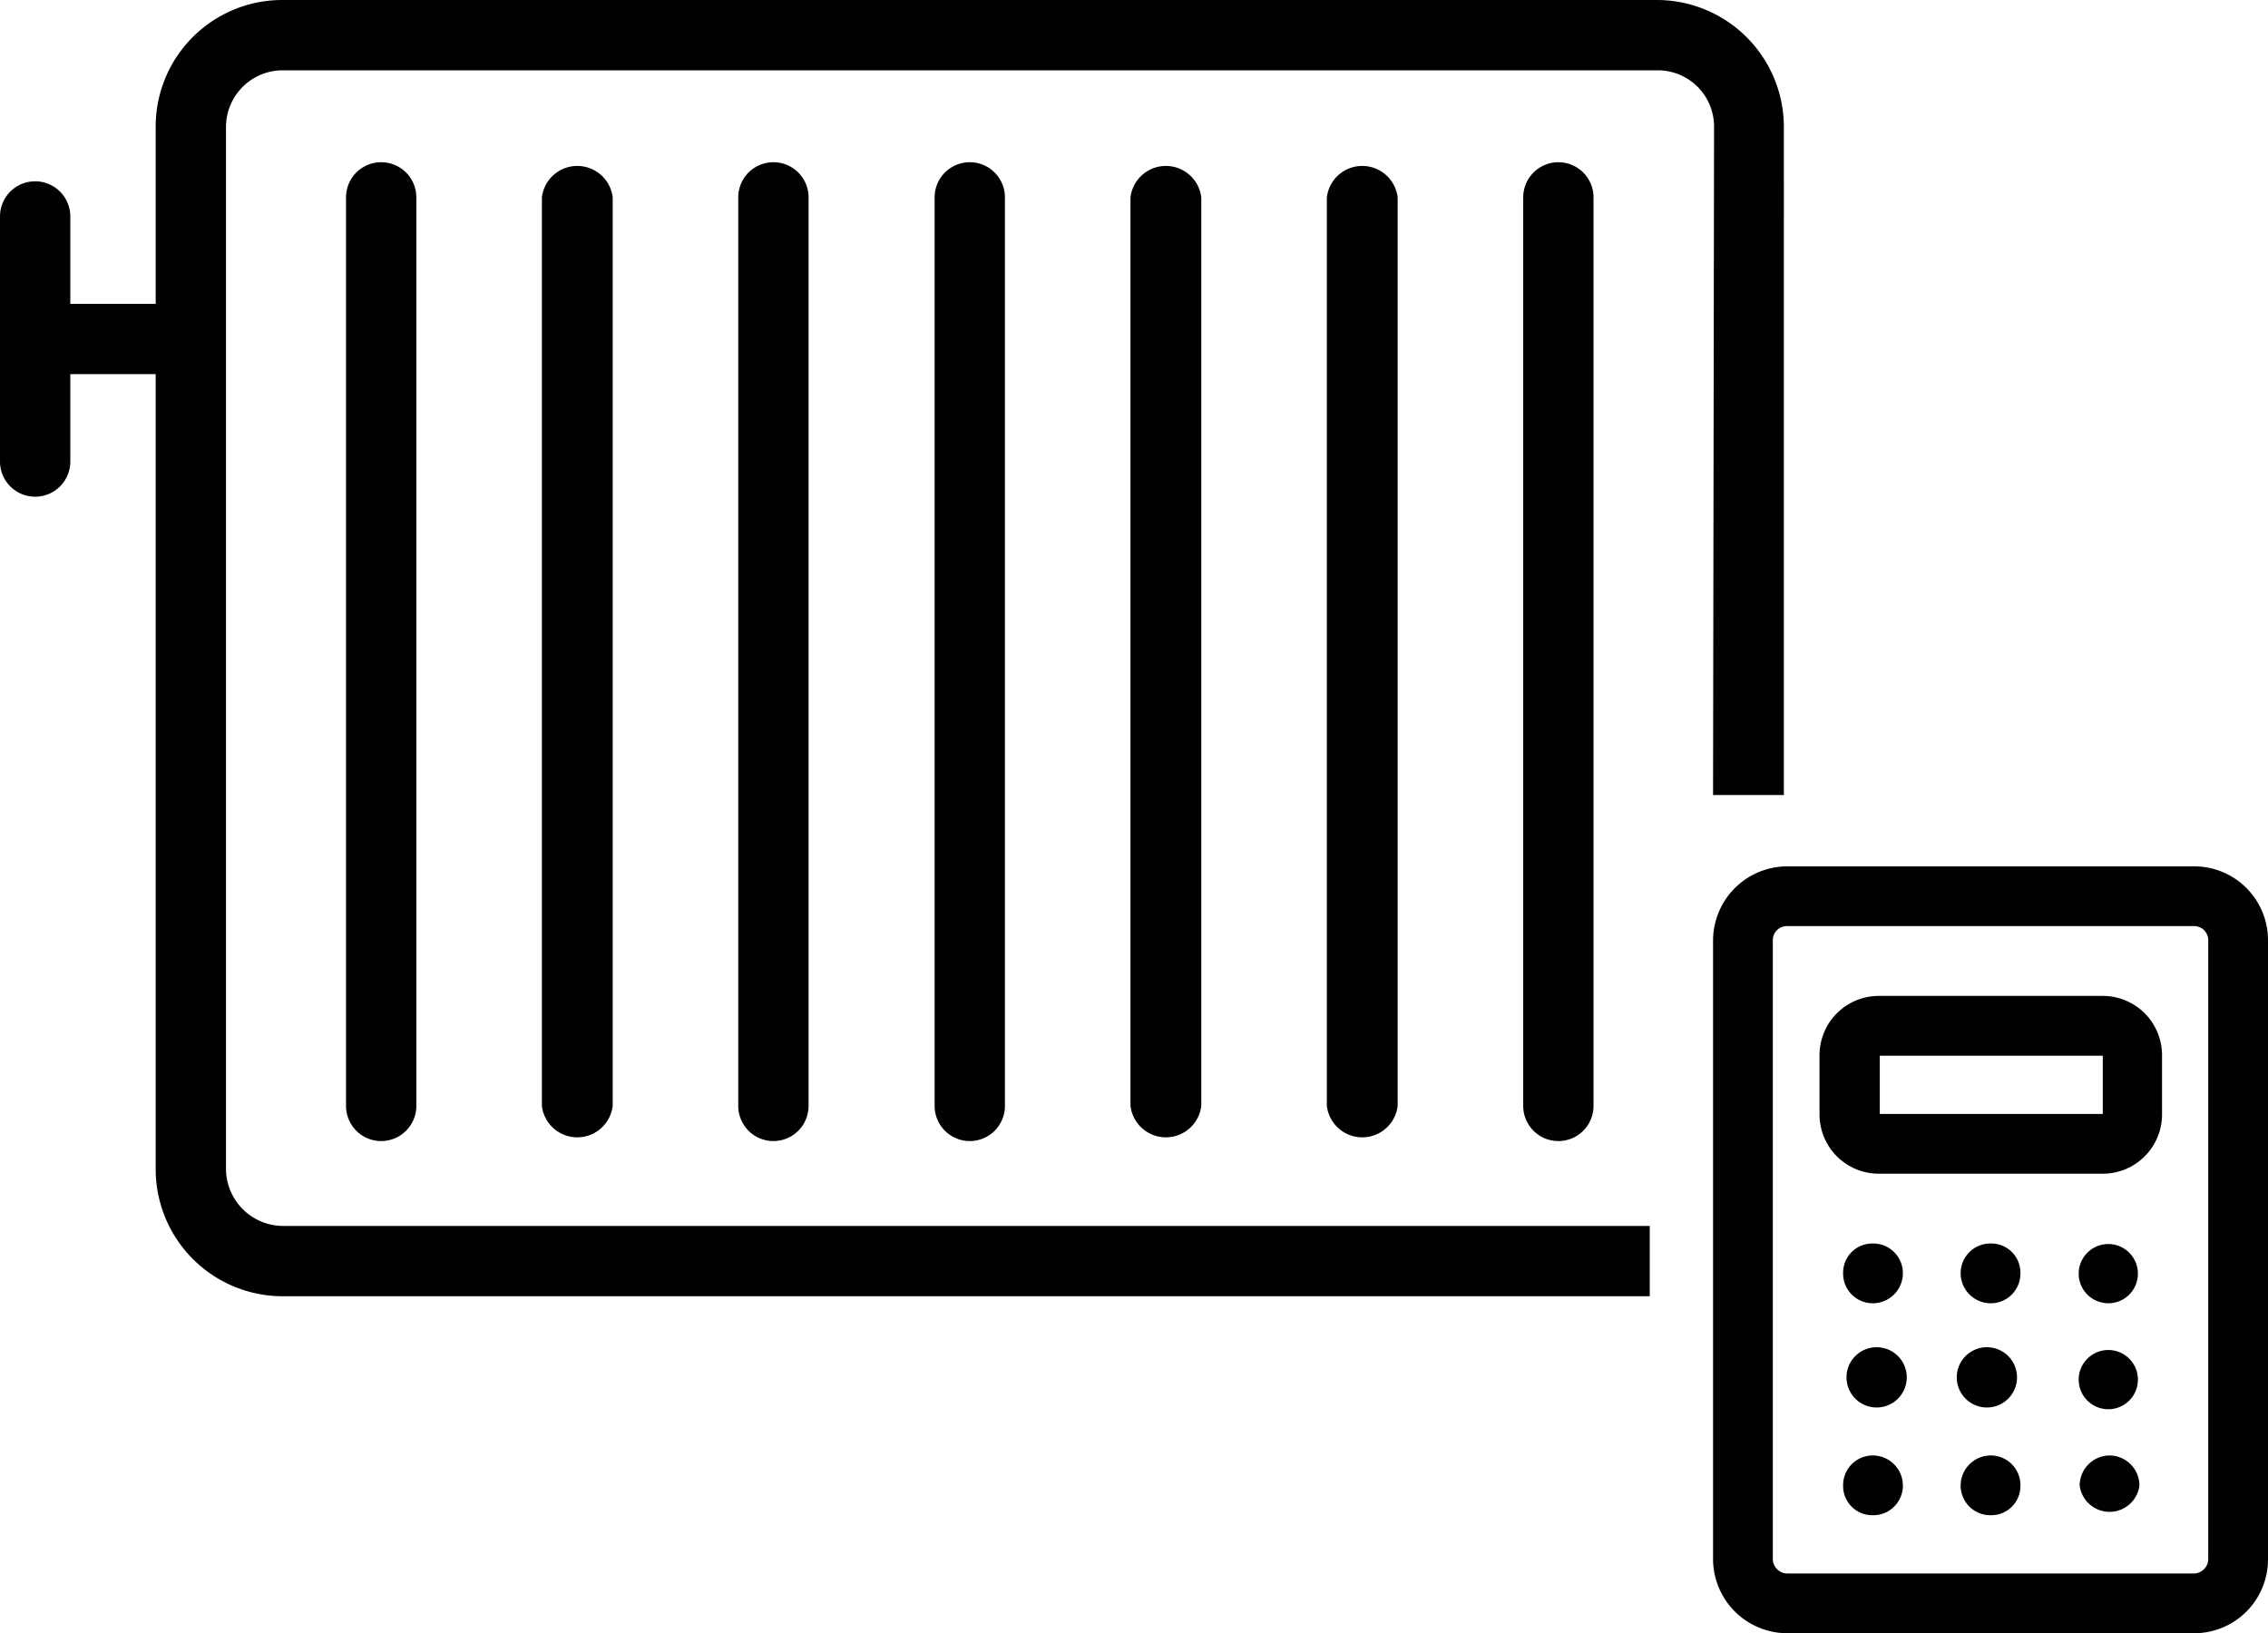 <?xml version="1.0"?>
<svg xmlns="http://www.w3.org/2000/svg" id="Ebene_1" data-name="Ebene 1" viewBox="0 0 45.16 32.52"><defs><style>.cls-1{fill:#010101;}</style></defs><path class="cls-1" d="M860.68,601.42h-8.1a1.48,1.48,0,0,0-1.48,1.47v12.33a1.48,1.48,0,0,0,1.48,1.47h8.1a1.47,1.47,0,0,0,1.47-1.47V602.89A1.47,1.47,0,0,0,860.68,601.42Zm.28,13.8a.29.29,0,0,1-.28.28h-8.1a.29.29,0,0,1-.29-.28V602.89a.28.28,0,0,1,.29-.28h8.1a.28.28,0,0,1,.28.28Z" transform="translate(-816.99 -584.17)"/><path class="cls-1" d="M858.86,604H854.4a1.18,1.18,0,0,0-1.18,1.18v1.17a1.18,1.18,0,0,0,1.18,1.19h4.46a1.18,1.18,0,0,0,1.18-1.19v-1.17A1.18,1.18,0,0,0,858.86,604Zm0,2.35h-4.44v-1.16h4.44Z" transform="translate(-816.99 -584.17)"/><path class="cls-1" d="M854.28,608.93a.58.58,0,0,0-.59.59.59.59,0,0,0,.59.6.6.6,0,0,0,.6-.6A.59.59,0,0,0,854.28,608.93Z" transform="translate(-816.99 -584.17)"/><path class="cls-1" d="M856.63,608.93a.59.59,0,0,0-.6.59.6.6,0,0,0,.6.6.59.59,0,0,0,.59-.6A.58.58,0,0,0,856.63,608.93Z" transform="translate(-816.99 -584.17)"/><circle class="cls-1" cx="41.98" cy="25.36" r="0.59"/><path class="cls-1" d="M854.28,611a.6.6,0,0,0,0,1.19.6.6,0,1,0,0-1.19Z" transform="translate(-816.99 -584.17)"/><path class="cls-1" d="M856.63,611a.6.6,0,1,0,0,1.19.6.6,0,0,0,0-1.19Z" transform="translate(-816.99 -584.17)"/><circle class="cls-1" cx="41.98" cy="27.47" r="0.59"/><path class="cls-1" d="M854.28,613.15a.59.59,0,0,0-.59.6.58.58,0,0,0,.59.59.59.59,0,0,0,.6-.59A.6.6,0,0,0,854.28,613.15Z" transform="translate(-816.99 -584.17)"/><path class="cls-1" d="M856.63,613.15a.6.6,0,0,0-.6.6.59.59,0,0,0,.6.59.58.58,0,0,0,.59-.59A.59.59,0,0,0,856.63,613.15Z" transform="translate(-816.99 -584.17)"/><path class="cls-1" d="M859,613.15a.6.6,0,0,0-.6.6.6.6,0,0,0,1.19,0A.6.6,0,0,0,859,613.15Z" transform="translate(-816.99 -584.17)"/><path class="cls-1" d="M823.88,588.1v18.09a.7.7,0,0,0,1.4,0V588.1a.7.7,0,0,0-1.4,0Z" transform="translate(-816.99 -584.17)"/><path class="cls-1" d="M827.78,588.1v18.09a.71.71,0,0,0,1.41,0V588.1a.71.71,0,0,0-1.41,0Z" transform="translate(-816.99 -584.17)"/><path class="cls-1" d="M831.69,588.1v18.09a.7.7,0,1,0,1.4,0V588.1a.7.7,0,1,0-1.4,0Z" transform="translate(-816.99 -584.17)"/><path class="cls-1" d="M835.6,588.1v18.09a.7.7,0,1,0,1.4,0V588.1a.7.7,0,1,0-1.4,0Z" transform="translate(-816.99 -584.17)"/><path class="cls-1" d="M839.5,588.1v18.09a.71.71,0,0,0,1.41,0V588.1a.71.71,0,0,0-1.41,0Z" transform="translate(-816.99 -584.17)"/><path class="cls-1" d="M843.41,588.1v18.09a.71.71,0,0,0,1.41,0V588.1a.71.71,0,0,0-1.41,0Z" transform="translate(-816.99 -584.17)"/><path class="cls-1" d="M847.32,588.1v18.09a.7.7,0,1,0,1.4,0V588.1a.7.7,0,1,0-1.4,0Z" transform="translate(-816.99 -584.17)"/><path class="cls-1" d="M851.1,600h1.41V586.69a2.53,2.53,0,0,0-2.53-2.52H822.62a2.52,2.52,0,0,0-2.53,2.52v3.53h-1.7v-1.74a.7.7,0,0,0-1.4,0v4.88a.7.7,0,1,0,1.4,0v-1.74h1.7v15.83a2.53,2.53,0,0,0,2.53,2.53h27.22v-1.4H822.62a1.14,1.14,0,0,1-1.13-1.13V586.69a1.13,1.13,0,0,1,1.13-1.12H850a1.12,1.12,0,0,1,1.12,1.12Z" transform="translate(-816.99 -584.17)"/></svg>
